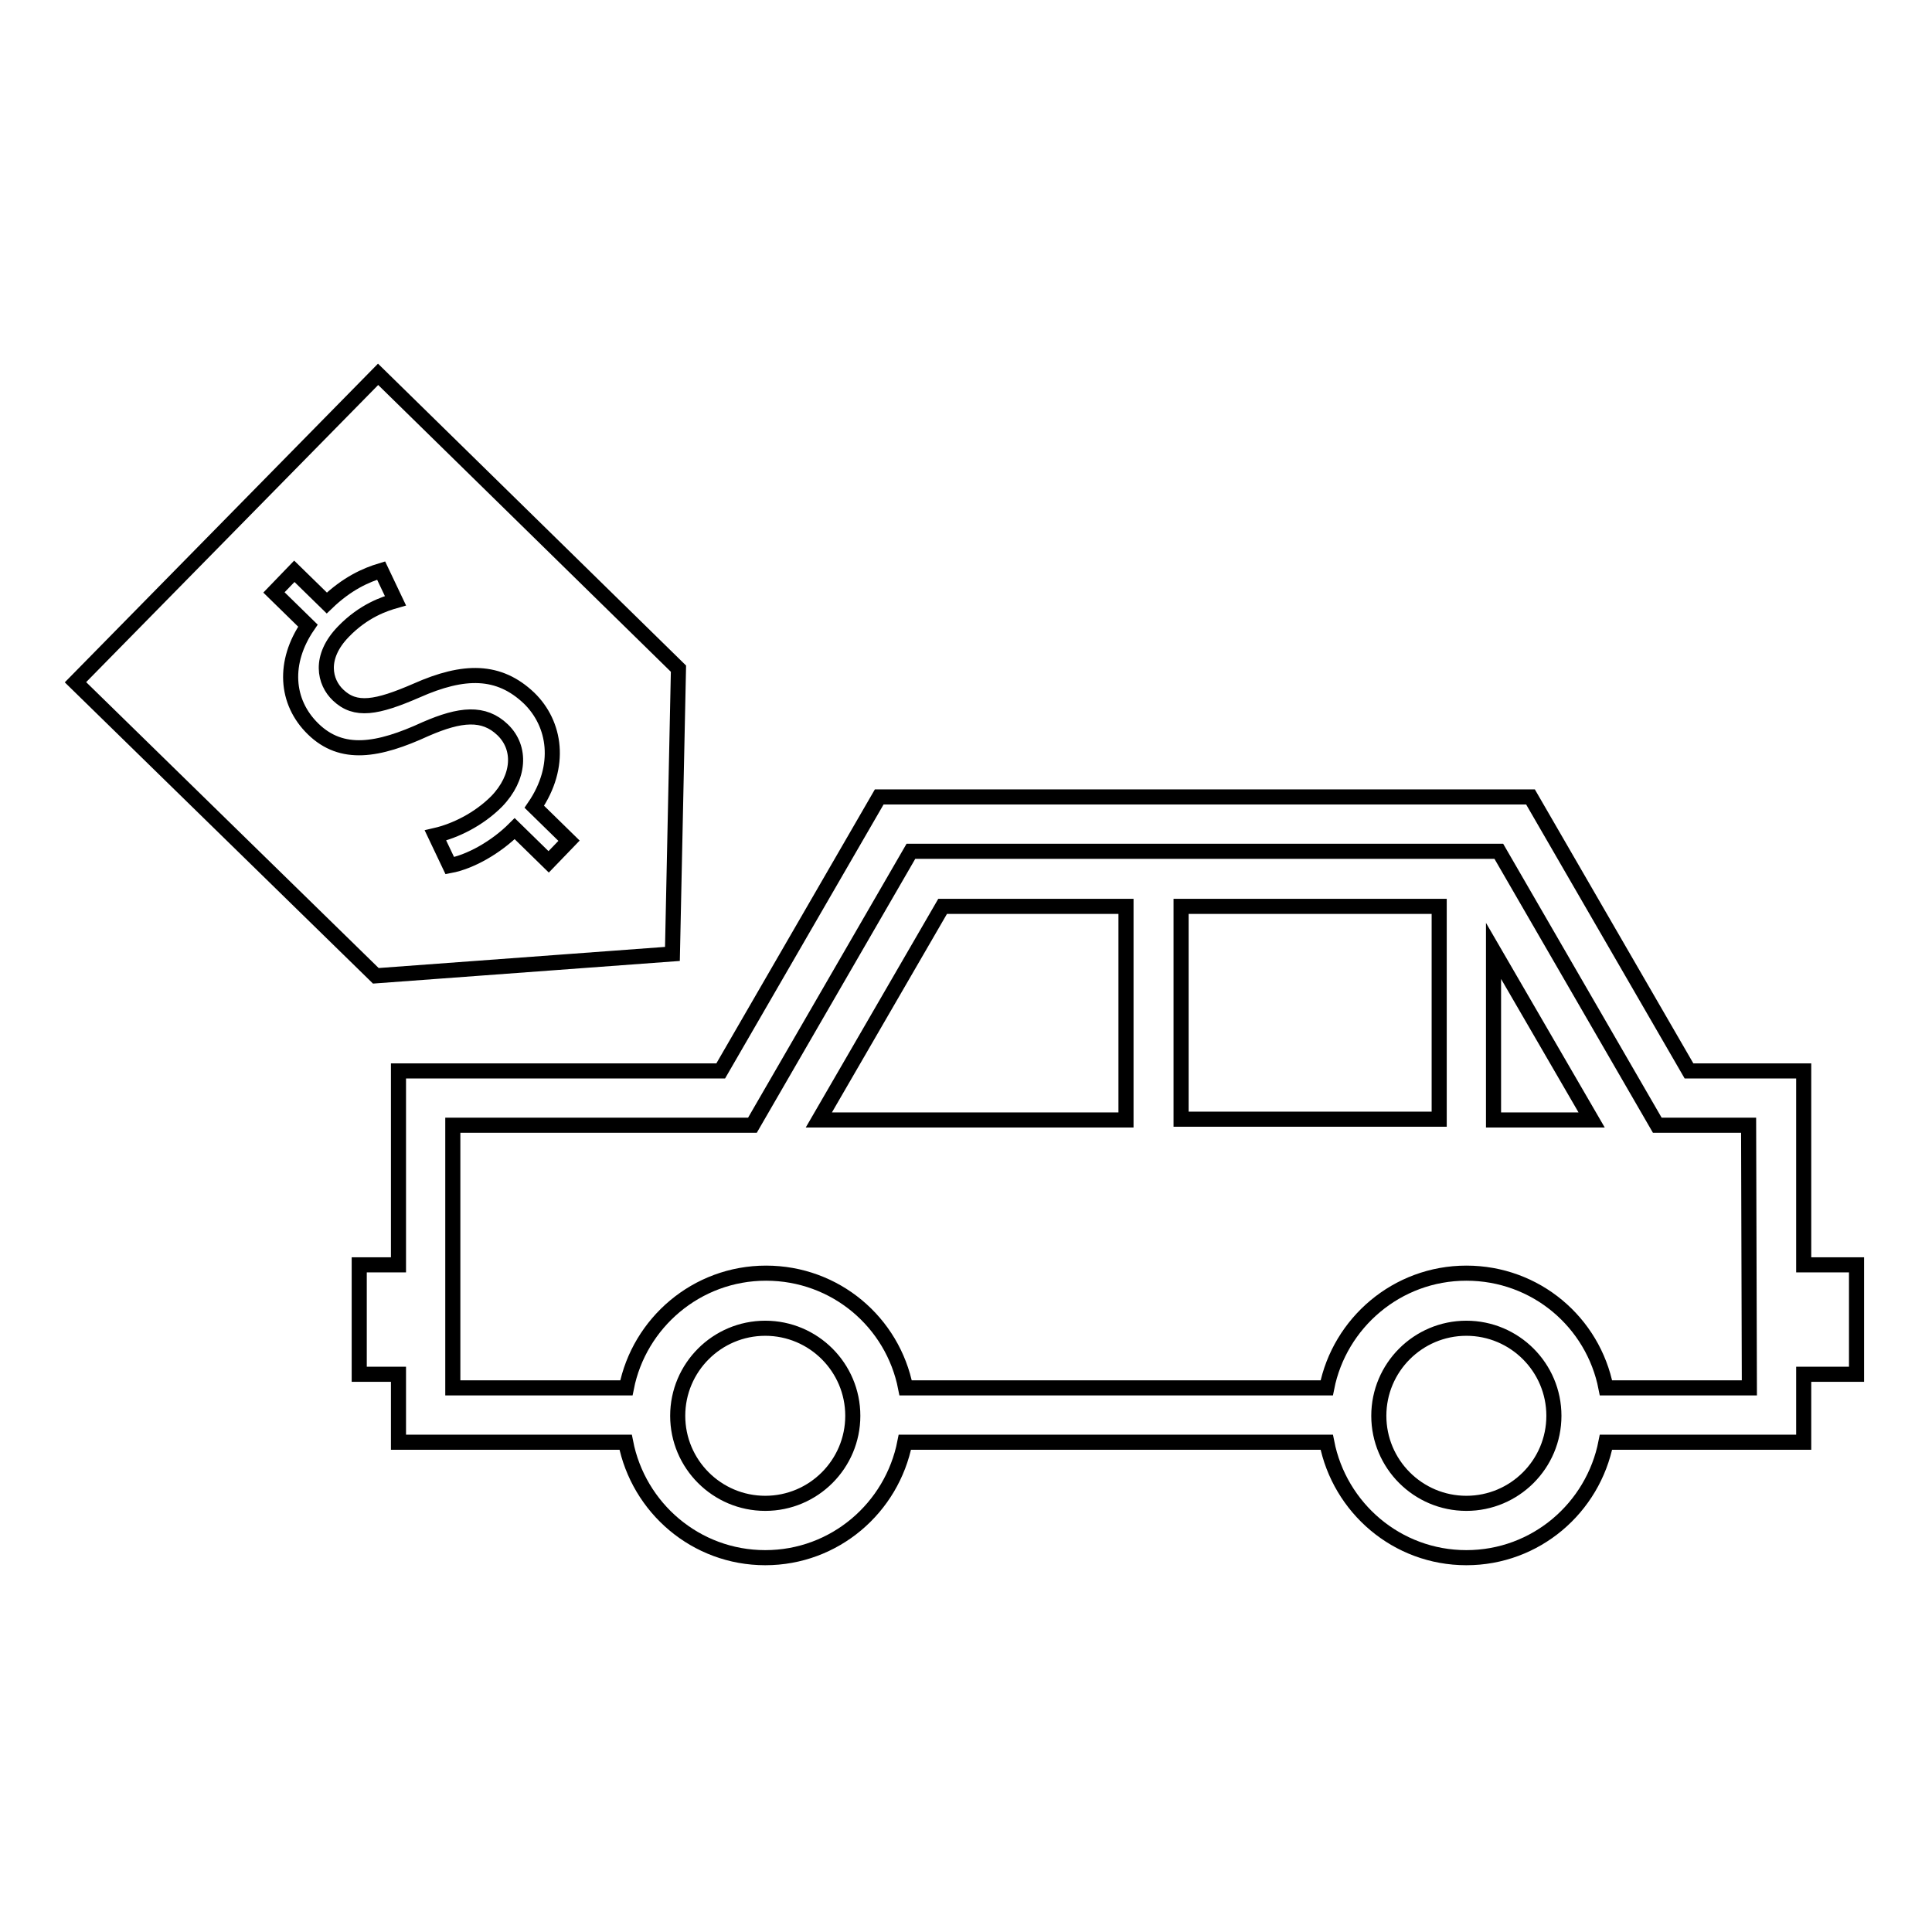 <?xml version="1.0" encoding="utf-8"?>
<!-- Svg Vector Icons : http://www.onlinewebfonts.com/icon -->
<!DOCTYPE svg PUBLIC "-//W3C//DTD SVG 1.1//EN" "http://www.w3.org/Graphics/SVG/1.1/DTD/svg11.dtd">
<svg version="1.1" xmlns="http://www.w3.org/2000/svg" xmlns:xlink="http://www.w3.org/1999/xlink" x="0px" y="0px" viewBox="0 0 256 256" enable-background="new 0 0 256 256" xml:space="preserve">
<g> <path stroke-width="2" fill-opacity="0" stroke="#000000"  d="M246,167.6h-7v-25.7h-15.2l-21-36.3h-86.3l-21,36.3H52.8v25.7h-5.2v14.5h5.2v9h30.1 c1.7,8.7,9.3,15.3,18.5,15.3c9.2,0,16.8-6.6,18.5-15.3h55.9c1.7,8.7,9.3,15.3,18.5,15.3c9.2,0,16.8-6.6,18.5-15.3H239v-9h7 L246,167.6L246,167.6z M101.4,199.2c-6.4,0-11.6-5.2-11.6-11.6c0-6.4,5.2-11.6,11.6-11.6c6.4,0,11.6,5.2,11.6,11.6 C113,194,107.8,199.2,101.4,199.2z M194.3,199.2c-6.4,0-11.6-5.2-11.6-11.6c0-6.4,5.2-11.6,11.6-11.6c6.4,0,11.6,5.2,11.6,11.6 C205.9,194,200.7,199.2,194.3,199.2z M231.8,183.9h-19c-1.7-8.7-9.3-15.2-18.5-15.2c-9.2,0-16.8,6.6-18.5,15.2h-55.8 c-1.7-8.7-9.3-15.2-18.5-15.2s-16.8,6.6-18.5,15.2H60v-34.8h39.7l21-36.3h77.9l21,36.3h12.1L231.8,183.9L231.8,183.9z M156.5,120.1 h34.2v28.2h-34.2V120.1z M197.9,148.4h13l-13-22.4V148.4z M108.5,148.4h40.7v-28.3h-24.3L108.5,148.4z M89.1,126.4l0.8-37.8 L50.1,49.6L10,90.4l39.8,38.9L89.1,126.4z M41.5,96.6c-3.7-3.6-4-8.9-0.7-13.7l-4.5-4.4l2.7-2.8l4.3,4.2c2.7-2.6,5.2-3.7,7.2-4.3 l1.9,4c-1.4,0.4-4.2,1.3-6.9,4.1c-3.3,3.4-2.5,6.7-0.7,8.4c2.3,2.2,5.1,1.7,10.4-0.6c6.3-2.8,10.9-2.8,14.9,1 c3.5,3.4,4.4,9,0.7,14.4l4.6,4.5l-2.7,2.8l-4.5-4.4c-2.5,2.5-5.9,4.4-8.6,4.9l-1.9-4c2.6-0.6,5.7-2.1,8.1-4.5 c3.1-3.2,3.3-7.1,0.8-9.5c-2.5-2.4-5.6-2.1-10.2-0.1C50.1,99.5,45.3,100.3,41.5,96.6z"/></g>
</svg>
